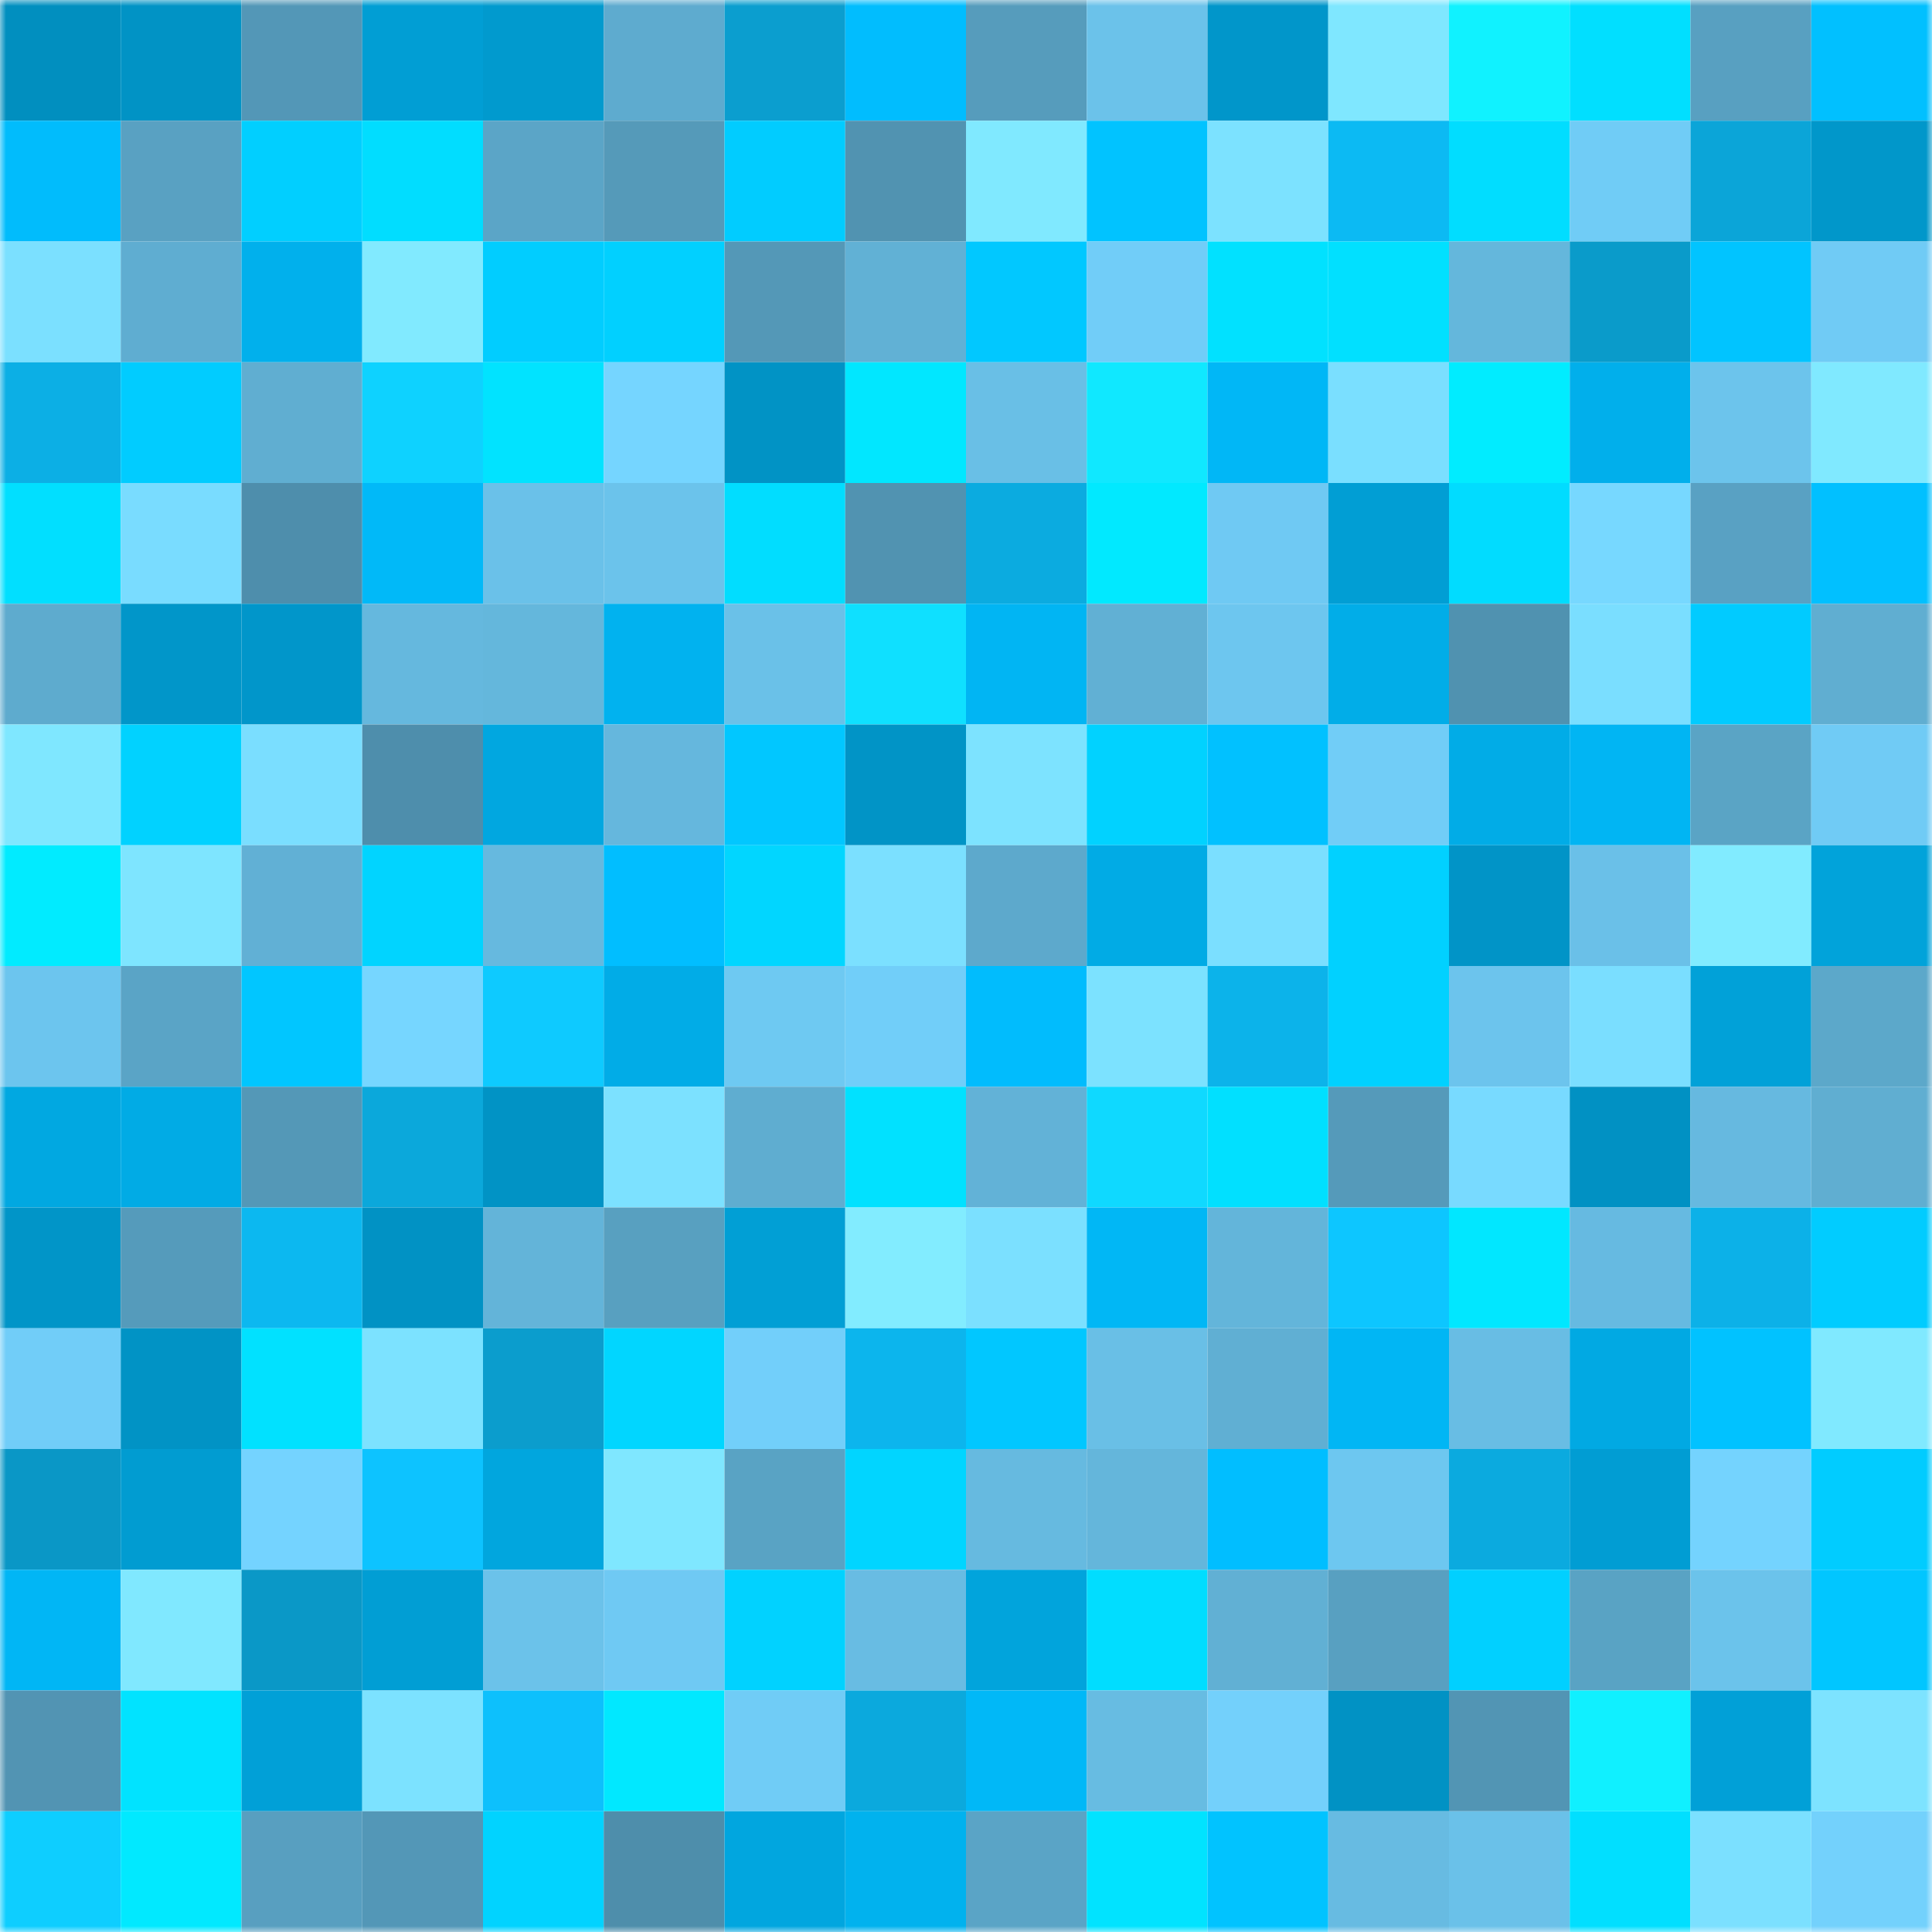 <svg viewBox="0 0 160 160" fill="none" role="img" xmlns="http://www.w3.org/2000/svg" width="240" height="240" name="ens%2Cpixmalo.eth"><mask id="2040899807" mask-type="alpha" maskUnits="userSpaceOnUse" x="0" y="0" width="160" height="160"><rect width="160" height="160" fill="#FFFFFF"></rect></mask><g mask="url(#2040899807)"><rect x="0" y="0" width="10" height="10" fill="#018fbf"></rect><rect x="10" y="0" width="10" height="10" fill="#0193c5"></rect><rect x="20" y="0" width="10" height="10" fill="#5397b7"></rect><rect x="30" y="0" width="10" height="10" fill="#019ed4"></rect><rect x="40" y="0" width="10" height="10" fill="#019ace"></rect><rect x="50" y="0" width="10" height="10" fill="#5eabcf"></rect><rect x="60" y="0" width="10" height="10" fill="#0b9ecf"></rect><rect x="70" y="0" width="10" height="10" fill="#01bdfe"></rect><rect x="80" y="0" width="10" height="10" fill="#569cbc"></rect><rect x="90" y="0" width="10" height="10" fill="#6bc2ea"></rect><rect x="100" y="0" width="10" height="10" fill="#0196ca"></rect><rect x="110" y="0" width="10" height="10" fill="#7fe7ff"></rect><rect x="120" y="0" width="10" height="10" fill="#10f2ff"></rect><rect x="130" y="0" width="10" height="10" fill="#01dfff"></rect><rect x="140" y="0" width="10" height="10" fill="#58a0c1"></rect><rect x="150" y="0" width="10" height="10" fill="#01c0ff"></rect><rect x="0" y="10" width="10" height="10" fill="#01bcfc"></rect><rect x="10" y="10" width="10" height="10" fill="#59a1c2"></rect><rect x="20" y="10" width="10" height="10" fill="#01cfff"></rect><rect x="30" y="10" width="10" height="10" fill="#01ddff"></rect><rect x="40" y="10" width="10" height="10" fill="#5ba5c7"></rect><rect x="50" y="10" width="10" height="10" fill="#559ab9"></rect><rect x="60" y="10" width="10" height="10" fill="#01ccff"></rect><rect x="70" y="10" width="10" height="10" fill="#5193b1"></rect><rect x="80" y="10" width="10" height="10" fill="#80e9ff"></rect><rect x="90" y="10" width="10" height="10" fill="#01c3ff"></rect><rect x="100" y="10" width="10" height="10" fill="#7ce2ff"></rect><rect x="110" y="10" width="10" height="10" fill="#0cbaf3"></rect><rect x="120" y="10" width="10" height="10" fill="#01ddff"></rect><rect x="130" y="10" width="10" height="10" fill="#70ccf6"></rect><rect x="140" y="10" width="10" height="10" fill="#0ba5d8"></rect><rect x="150" y="10" width="10" height="10" fill="#0197ca"></rect><rect x="0" y="20" width="10" height="10" fill="#7be0ff"></rect><rect x="10" y="20" width="10" height="10" fill="#5fadd1"></rect><rect x="20" y="20" width="10" height="10" fill="#01b0ec"></rect><rect x="30" y="20" width="10" height="10" fill="#81eaff"></rect><rect x="40" y="20" width="10" height="10" fill="#01cdff"></rect><rect x="50" y="20" width="10" height="10" fill="#01d0ff"></rect><rect x="60" y="20" width="10" height="10" fill="#5498b7"></rect><rect x="70" y="20" width="10" height="10" fill="#61b1d5"></rect><rect x="80" y="20" width="10" height="10" fill="#01c8ff"></rect><rect x="90" y="20" width="10" height="10" fill="#71cdf8"></rect><rect x="100" y="20" width="10" height="10" fill="#01e1ff"></rect><rect x="110" y="20" width="10" height="10" fill="#01e0ff"></rect><rect x="120" y="20" width="10" height="10" fill="#64b7dc"></rect><rect x="130" y="20" width="10" height="10" fill="#0a9bca"></rect><rect x="140" y="20" width="10" height="10" fill="#01c4ff"></rect><rect x="150" y="20" width="10" height="10" fill="#70cbf5"></rect><rect x="0" y="30" width="10" height="10" fill="#0cafe5"></rect><rect x="10" y="30" width="10" height="10" fill="#01ccff"></rect><rect x="20" y="30" width="10" height="10" fill="#60aed1"></rect><rect x="30" y="30" width="10" height="10" fill="#0ed2ff"></rect><rect x="40" y="30" width="10" height="10" fill="#01e3ff"></rect><rect x="50" y="30" width="10" height="10" fill="#75d5ff"></rect><rect x="60" y="30" width="10" height="10" fill="#0193c5"></rect><rect x="70" y="30" width="10" height="10" fill="#01e7ff"></rect><rect x="80" y="30" width="10" height="10" fill="#69bfe6"></rect><rect x="90" y="30" width="10" height="10" fill="#10e8ff"></rect><rect x="100" y="30" width="10" height="10" fill="#01b7f6"></rect><rect x="110" y="30" width="10" height="10" fill="#7adfff"></rect><rect x="120" y="30" width="10" height="10" fill="#01ecff"></rect><rect x="130" y="30" width="10" height="10" fill="#01afeb"></rect><rect x="140" y="30" width="10" height="10" fill="#6cc4ec"></rect><rect x="150" y="30" width="10" height="10" fill="#80e9ff"></rect><rect x="0" y="40" width="10" height="10" fill="#01dfff"></rect><rect x="10" y="40" width="10" height="10" fill="#79dcff"></rect><rect x="20" y="40" width="10" height="10" fill="#4e8eac"></rect><rect x="30" y="40" width="10" height="10" fill="#01b9f8"></rect><rect x="40" y="40" width="10" height="10" fill="#6ac1e9"></rect><rect x="50" y="40" width="10" height="10" fill="#6bc3eb"></rect><rect x="60" y="40" width="10" height="10" fill="#01ddff"></rect><rect x="70" y="40" width="10" height="10" fill="#5193b1"></rect><rect x="80" y="40" width="10" height="10" fill="#0babe0"></rect><rect x="90" y="40" width="10" height="10" fill="#01e9ff"></rect><rect x="100" y="40" width="10" height="10" fill="#6fc9f3"></rect><rect x="110" y="40" width="10" height="10" fill="#019ed4"></rect><rect x="120" y="40" width="10" height="10" fill="#01dcff"></rect><rect x="130" y="40" width="10" height="10" fill="#77d8ff"></rect><rect x="140" y="40" width="10" height="10" fill="#59a1c3"></rect><rect x="150" y="40" width="10" height="10" fill="#01c0ff"></rect><rect x="0" y="50" width="10" height="10" fill="#5eabce"></rect><rect x="10" y="50" width="10" height="10" fill="#0196c9"></rect><rect x="20" y="50" width="10" height="10" fill="#0196ca"></rect><rect x="30" y="50" width="10" height="10" fill="#65b8de"></rect><rect x="40" y="50" width="10" height="10" fill="#64b7dc"></rect><rect x="50" y="50" width="10" height="10" fill="#01b2ef"></rect><rect x="60" y="50" width="10" height="10" fill="#6ac1e8"></rect><rect x="70" y="50" width="10" height="10" fill="#0fe0ff"></rect><rect x="80" y="50" width="10" height="10" fill="#01b5f3"></rect><rect x="90" y="50" width="10" height="10" fill="#61b0d4"></rect><rect x="100" y="50" width="10" height="10" fill="#6dc6ef"></rect><rect x="110" y="50" width="10" height="10" fill="#01ade8"></rect><rect x="120" y="50" width="10" height="10" fill="#5092b0"></rect><rect x="130" y="50" width="10" height="10" fill="#7adeff"></rect><rect x="140" y="50" width="10" height="10" fill="#01cbff"></rect><rect x="150" y="50" width="10" height="10" fill="#60aed1"></rect><rect x="0" y="60" width="10" height="10" fill="#7fe7ff"></rect><rect x="10" y="60" width="10" height="10" fill="#01d2ff"></rect><rect x="20" y="60" width="10" height="10" fill="#7adeff"></rect><rect x="30" y="60" width="10" height="10" fill="#4e8eac"></rect><rect x="40" y="60" width="10" height="10" fill="#01a7e0"></rect><rect x="50" y="60" width="10" height="10" fill="#65b7dd"></rect><rect x="60" y="60" width="10" height="10" fill="#01c7ff"></rect><rect x="70" y="60" width="10" height="10" fill="#0194c6"></rect><rect x="80" y="60" width="10" height="10" fill="#7de3ff"></rect><rect x="90" y="60" width="10" height="10" fill="#01d2ff"></rect><rect x="100" y="60" width="10" height="10" fill="#01c1ff"></rect><rect x="110" y="60" width="10" height="10" fill="#71cdf7"></rect><rect x="120" y="60" width="10" height="10" fill="#01ace7"></rect><rect x="130" y="60" width="10" height="10" fill="#01b5f3"></rect><rect x="140" y="60" width="10" height="10" fill="#5aa4c5"></rect><rect x="150" y="60" width="10" height="10" fill="#70cbf5"></rect><rect x="0" y="70" width="10" height="10" fill="#01ebff"></rect><rect x="10" y="70" width="10" height="10" fill="#7ee5ff"></rect><rect x="20" y="70" width="10" height="10" fill="#61b0d5"></rect><rect x="30" y="70" width="10" height="10" fill="#01d4ff"></rect><rect x="40" y="70" width="10" height="10" fill="#66b9df"></rect><rect x="50" y="70" width="10" height="10" fill="#01beff"></rect><rect x="60" y="70" width="10" height="10" fill="#01d6ff"></rect><rect x="70" y="70" width="10" height="10" fill="#7be0ff"></rect><rect x="80" y="70" width="10" height="10" fill="#5da9cc"></rect><rect x="90" y="70" width="10" height="10" fill="#01abe5"></rect><rect x="100" y="70" width="10" height="10" fill="#7bdfff"></rect><rect x="110" y="70" width="10" height="10" fill="#01d1ff"></rect><rect x="120" y="70" width="10" height="10" fill="#0194c7"></rect><rect x="130" y="70" width="10" height="10" fill="#6ac0e8"></rect><rect x="140" y="70" width="10" height="10" fill="#81ebff"></rect><rect x="150" y="70" width="10" height="10" fill="#01a3da"></rect><rect x="0" y="80" width="10" height="10" fill="#6cc5ee"></rect><rect x="10" y="80" width="10" height="10" fill="#5aa4c6"></rect><rect x="20" y="80" width="10" height="10" fill="#01c6ff"></rect><rect x="30" y="80" width="10" height="10" fill="#76d6ff"></rect><rect x="40" y="80" width="10" height="10" fill="#0ecaff"></rect><rect x="50" y="80" width="10" height="10" fill="#01ace7"></rect><rect x="60" y="80" width="10" height="10" fill="#6ec9f2"></rect><rect x="70" y="80" width="10" height="10" fill="#71cef9"></rect><rect x="80" y="80" width="10" height="10" fill="#01bcfd"></rect><rect x="90" y="80" width="10" height="10" fill="#7ce2ff"></rect><rect x="100" y="80" width="10" height="10" fill="#0cb3ea"></rect><rect x="110" y="80" width="10" height="10" fill="#01d1ff"></rect><rect x="120" y="80" width="10" height="10" fill="#6cc4ed"></rect><rect x="130" y="80" width="10" height="10" fill="#7adeff"></rect><rect x="140" y="80" width="10" height="10" fill="#01a1d8"></rect><rect x="150" y="80" width="10" height="10" fill="#5ca8ca"></rect><rect x="0" y="90" width="10" height="10" fill="#01a8e1"></rect><rect x="10" y="90" width="10" height="10" fill="#01abe5"></rect><rect x="20" y="90" width="10" height="10" fill="#5498b7"></rect><rect x="30" y="90" width="10" height="10" fill="#0ba8db"></rect><rect x="40" y="90" width="10" height="10" fill="#0193c5"></rect><rect x="50" y="90" width="10" height="10" fill="#7ce1ff"></rect><rect x="60" y="90" width="10" height="10" fill="#5fadd0"></rect><rect x="70" y="90" width="10" height="10" fill="#01e1ff"></rect><rect x="80" y="90" width="10" height="10" fill="#62b2d7"></rect><rect x="90" y="90" width="10" height="10" fill="#0fd9ff"></rect><rect x="100" y="90" width="10" height="10" fill="#01e0ff"></rect><rect x="110" y="90" width="10" height="10" fill="#559aba"></rect><rect x="120" y="90" width="10" height="10" fill="#78daff"></rect><rect x="130" y="90" width="10" height="10" fill="#0191c3"></rect><rect x="140" y="90" width="10" height="10" fill="#66b9e0"></rect><rect x="150" y="90" width="10" height="10" fill="#60aed1"></rect><rect x="0" y="100" width="10" height="10" fill="#0195c8"></rect><rect x="10" y="100" width="10" height="10" fill="#559bbb"></rect><rect x="20" y="100" width="10" height="10" fill="#0cb8f0"></rect><rect x="30" y="100" width="10" height="10" fill="#0192c4"></rect><rect x="40" y="100" width="10" height="10" fill="#63b4d9"></rect><rect x="50" y="100" width="10" height="10" fill="#58a0c0"></rect><rect x="60" y="100" width="10" height="10" fill="#019fd5"></rect><rect x="70" y="100" width="10" height="10" fill="#82ecff"></rect><rect x="80" y="100" width="10" height="10" fill="#7be0ff"></rect><rect x="90" y="100" width="10" height="10" fill="#01b7f5"></rect><rect x="100" y="100" width="10" height="10" fill="#63b5da"></rect><rect x="110" y="100" width="10" height="10" fill="#0dc6ff"></rect><rect x="120" y="100" width="10" height="10" fill="#01e7ff"></rect><rect x="130" y="100" width="10" height="10" fill="#66bae1"></rect><rect x="140" y="100" width="10" height="10" fill="#0cb1e8"></rect><rect x="150" y="100" width="10" height="10" fill="#01ccff"></rect><rect x="0" y="110" width="10" height="10" fill="#71cdf8"></rect><rect x="10" y="110" width="10" height="10" fill="#0193c5"></rect><rect x="20" y="110" width="10" height="10" fill="#01e1ff"></rect><rect x="30" y="110" width="10" height="10" fill="#7ce2ff"></rect><rect x="40" y="110" width="10" height="10" fill="#0b9dcd"></rect><rect x="50" y="110" width="10" height="10" fill="#01d6ff"></rect><rect x="60" y="110" width="10" height="10" fill="#72cffa"></rect><rect x="70" y="110" width="10" height="10" fill="#0cb5ed"></rect><rect x="80" y="110" width="10" height="10" fill="#01c7ff"></rect><rect x="90" y="110" width="10" height="10" fill="#69bfe6"></rect><rect x="100" y="110" width="10" height="10" fill="#60afd3"></rect><rect x="110" y="110" width="10" height="10" fill="#01b6f4"></rect><rect x="120" y="110" width="10" height="10" fill="#68bde4"></rect><rect x="130" y="110" width="10" height="10" fill="#01a9e3"></rect><rect x="140" y="110" width="10" height="10" fill="#01c2ff"></rect><rect x="150" y="110" width="10" height="10" fill="#80e9ff"></rect><rect x="0" y="120" width="10" height="10" fill="#0a97c6"></rect><rect x="10" y="120" width="10" height="10" fill="#019cd1"></rect><rect x="20" y="120" width="10" height="10" fill="#74d3ff"></rect><rect x="30" y="120" width="10" height="10" fill="#0dc3ff"></rect><rect x="40" y="120" width="10" height="10" fill="#01a6de"></rect><rect x="50" y="120" width="10" height="10" fill="#7fe7ff"></rect><rect x="60" y="120" width="10" height="10" fill="#59a3c4"></rect><rect x="70" y="120" width="10" height="10" fill="#01d5ff"></rect><rect x="80" y="120" width="10" height="10" fill="#66bae0"></rect><rect x="90" y="120" width="10" height="10" fill="#64b6db"></rect><rect x="100" y="120" width="10" height="10" fill="#01beff"></rect><rect x="110" y="120" width="10" height="10" fill="#6dc7f0"></rect><rect x="120" y="120" width="10" height="10" fill="#0baadf"></rect><rect x="130" y="120" width="10" height="10" fill="#019dd3"></rect><rect x="140" y="120" width="10" height="10" fill="#74d3fe"></rect><rect x="150" y="120" width="10" height="10" fill="#01ccff"></rect><rect x="0" y="130" width="10" height="10" fill="#01b6f5"></rect><rect x="10" y="130" width="10" height="10" fill="#80e8ff"></rect><rect x="20" y="130" width="10" height="10" fill="#0a98c7"></rect><rect x="30" y="130" width="10" height="10" fill="#019ed4"></rect><rect x="40" y="130" width="10" height="10" fill="#6bc2ea"></rect><rect x="50" y="130" width="10" height="10" fill="#6fc9f3"></rect><rect x="60" y="130" width="10" height="10" fill="#01d2ff"></rect><rect x="70" y="130" width="10" height="10" fill="#68bce3"></rect><rect x="80" y="130" width="10" height="10" fill="#01a4dc"></rect><rect x="90" y="130" width="10" height="10" fill="#01ddff"></rect><rect x="100" y="130" width="10" height="10" fill="#61b0d4"></rect><rect x="110" y="130" width="10" height="10" fill="#58a0c1"></rect><rect x="120" y="130" width="10" height="10" fill="#01d0ff"></rect><rect x="130" y="130" width="10" height="10" fill="#59a3c4"></rect><rect x="140" y="130" width="10" height="10" fill="#6bc3eb"></rect><rect x="150" y="130" width="10" height="10" fill="#01c6ff"></rect><rect x="0" y="140" width="10" height="10" fill="#5294b3"></rect><rect x="10" y="140" width="10" height="10" fill="#01e3ff"></rect><rect x="20" y="140" width="10" height="10" fill="#01a0d7"></rect><rect x="30" y="140" width="10" height="10" fill="#7ce2ff"></rect><rect x="40" y="140" width="10" height="10" fill="#0dc0fc"></rect><rect x="50" y="140" width="10" height="10" fill="#01e8ff"></rect><rect x="60" y="140" width="10" height="10" fill="#70ccf6"></rect><rect x="70" y="140" width="10" height="10" fill="#0ba9dd"></rect><rect x="80" y="140" width="10" height="10" fill="#01b8f7"></rect><rect x="90" y="140" width="10" height="10" fill="#67bce2"></rect><rect x="100" y="140" width="10" height="10" fill="#73d0fb"></rect><rect x="110" y="140" width="10" height="10" fill="#0192c4"></rect><rect x="120" y="140" width="10" height="10" fill="#5295b4"></rect><rect x="130" y="140" width="10" height="10" fill="#10f0ff"></rect><rect x="140" y="140" width="10" height="10" fill="#01a0d7"></rect><rect x="150" y="140" width="10" height="10" fill="#7de3ff"></rect><rect x="0" y="150" width="10" height="10" fill="#0eceff"></rect><rect x="10" y="150" width="10" height="10" fill="#01e9ff"></rect><rect x="20" y="150" width="10" height="10" fill="#589fc0"></rect><rect x="30" y="150" width="10" height="10" fill="#5397b7"></rect><rect x="40" y="150" width="10" height="10" fill="#01d3ff"></rect><rect x="50" y="150" width="10" height="10" fill="#4e8eab"></rect><rect x="60" y="150" width="10" height="10" fill="#01a6df"></rect><rect x="70" y="150" width="10" height="10" fill="#01b2ee"></rect><rect x="80" y="150" width="10" height="10" fill="#5aa4c6"></rect><rect x="90" y="150" width="10" height="10" fill="#01e3ff"></rect><rect x="100" y="150" width="10" height="10" fill="#01c3ff"></rect><rect x="110" y="150" width="10" height="10" fill="#67bbe2"></rect><rect x="120" y="150" width="10" height="10" fill="#6ac1e9"></rect><rect x="130" y="150" width="10" height="10" fill="#01dfff"></rect><rect x="140" y="150" width="10" height="10" fill="#7be0ff"></rect><rect x="150" y="150" width="10" height="10" fill="#73d1fc"></rect></g></svg>